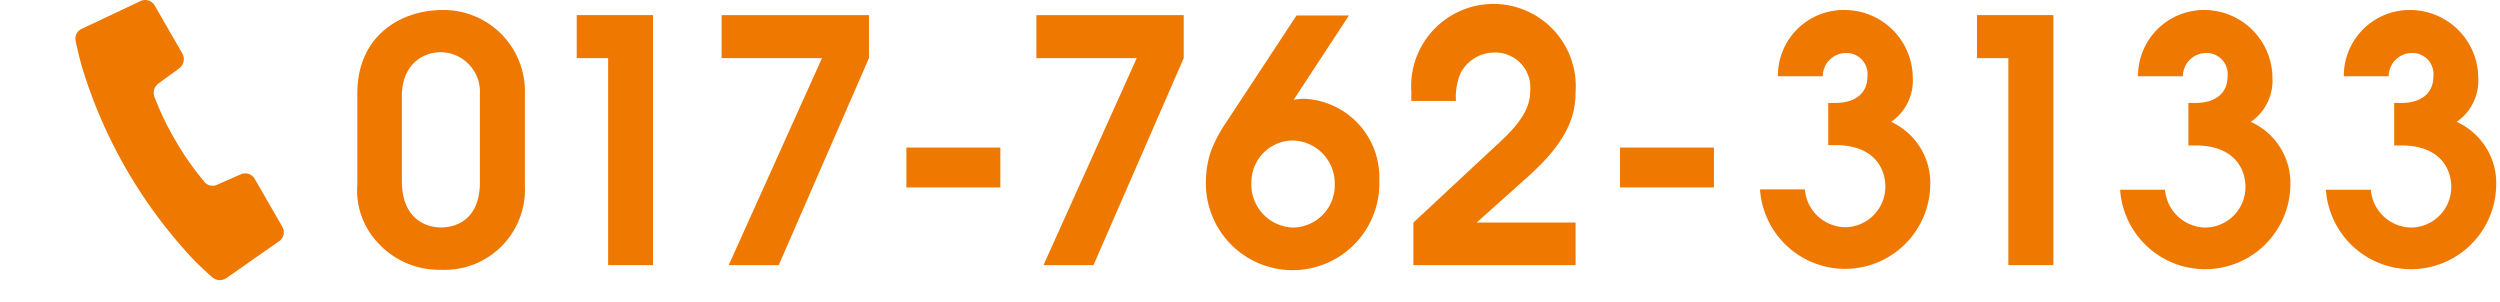 <svg xmlns="http://www.w3.org/2000/svg" viewBox="0 0 202 25.94" height="25.94" width="215"><defs><style>.cls-1{fill:#ee7800;}</style></defs><title>アセット 5</title><g id="レイヤー_2" data-name="レイヤー 2"><g id="ヘッダー"><path class="cls-1" d="M38.64,16a6.9,6.9,0,0,1-7.21,7.2A7.11,7.11,0,0,1,26,20.88a6.54,6.54,0,0,1-1.77-5V8.1C24.2,3,28.06.86,31.55.86A7,7,0,0,1,38.64,8.1Zm-3.87-7.9a3.41,3.41,0,0,0-3.31-3.61c-1.86,0-3.4,1.31-3.4,3.75v7.32c0,3.29,2.1,4,3.37,4,1.11,0,3.34-.52,3.34-3.89Z"/><path class="cls-1" d="M45.8,5H43.1V1.3h6.56V22.8H45.8Z"/><path class="cls-1" d="M64.19,5H55.56V1.3H68.23V5L60.47,22.8h-4.3Z"/><path class="cls-1" d="M71.45,12.69h8.08v3.43H71.45Z"/><path class="cls-1" d="M91.26,5H82.63V1.3H95.3V5L87.54,22.8h-4.3Z"/><path class="cls-1" d="M109.51,1.33l-4.76,7.26a3.88,3.88,0,0,1,1-.09,6.76,6.76,0,0,1,6.37,7,7.46,7.46,0,1,1-14.91,0,8,8,0,0,1,.5-2.68A12.47,12.47,0,0,1,99,10.45l6-9.12Zm-4.79,18.24a3.64,3.64,0,0,0,3.57-3.71,3.7,3.7,0,0,0-3.66-3.78,3.6,3.6,0,0,0-3.51,3.63A3.7,3.7,0,0,0,104.72,19.57Z"/><path class="cls-1" d="M115.05,19.14,122.72,12c2.12-2,2.38-3.25,2.38-4.24A3,3,0,0,0,122,4.52a3.27,3.27,0,0,0-2.88,1.75,5.25,5.25,0,0,0-.41,2.41h-3.83a6,6,0,0,1,0-.7A7.08,7.08,0,1,1,129,7.92c0,2.21-.85,4.39-4.16,7.33l-4.35,3.89H129V22.8H115.05Z"/><path class="cls-1" d="M132.82,12.69h8.08v3.43h-8.08Z"/><path class="cls-1" d="M150.73,8.85h.66c1.37,0,2.71-.61,2.71-2.29a1.81,1.81,0,0,0-1.92-2,2,2,0,0,0-1.92,2H146.4A5.65,5.65,0,0,1,152.12.86,5.87,5.87,0,0,1,158,6.67a4.32,4.32,0,0,1-1.86,3.81A5.78,5.78,0,0,1,159.5,16a7.33,7.33,0,0,1-14.64.29h3.86a3.53,3.53,0,0,0,3.49,3.25,3.49,3.49,0,0,0,3.43-3.48c0-1.72-1.11-3.58-4.27-3.58h-.64Z"/><path class="cls-1" d="M166.22,5h-2.7V1.3h6.57V22.8h-3.87Z"/><path class="cls-1" d="M181.7,8.85h.67c1.36,0,2.7-.61,2.7-2.29a1.81,1.81,0,0,0-1.92-2,2,2,0,0,0-1.92,2h-3.86A5.67,5.67,0,0,1,183.09.86a5.87,5.87,0,0,1,5.84,5.81,4.3,4.3,0,0,1-1.86,3.81,5.78,5.78,0,0,1,3.4,5.55,7.33,7.33,0,0,1-14.64.29h3.86a3.55,3.55,0,0,0,3.49,3.25,3.49,3.49,0,0,0,3.43-3.48c0-1.72-1.11-3.58-4.27-3.58h-.64Z"/><path class="cls-1" d="M199.4,8.85h.67c1.36,0,2.7-.61,2.7-2.29a1.81,1.81,0,0,0-1.92-2,2,2,0,0,0-1.92,2h-3.86A5.66,5.66,0,0,1,200.79.86a5.87,5.87,0,0,1,5.84,5.81,4.3,4.3,0,0,1-1.86,3.81,5.78,5.78,0,0,1,3.4,5.55,7.33,7.33,0,0,1-14.64.29h3.86a3.54,3.54,0,0,0,3.49,3.25,3.49,3.49,0,0,0,3.43-3.48c0-1.72-1.11-3.58-4.27-3.58h-.64Z"/><path class="cls-1" d="M7.1,7.2,8.94,5.86A1,1,0,0,0,9.2,4.63L6.8.47A.94.94,0,0,0,5.59.09l-5,2.36A.94.94,0,0,0,0,3.51S.27,4.79.56,5.79a42,42,0,0,0,3.81,8.77,42.24,42.24,0,0,0,5.69,7.68c.72.75,1.7,1.61,1.7,1.61a1,1,0,0,0,1.19.08l4.56-3.19a.94.94,0,0,0,.27-1.24l-2.4-4.16A.94.94,0,0,0,14.19,15l-2.09.92A.93.93,0,0,1,11,15.54a23.71,23.71,0,0,1-2.38-3.41A23.82,23.82,0,0,1,6.8,8.37,1,1,0,0,1,7.1,7.2Z"/></g></g></svg>